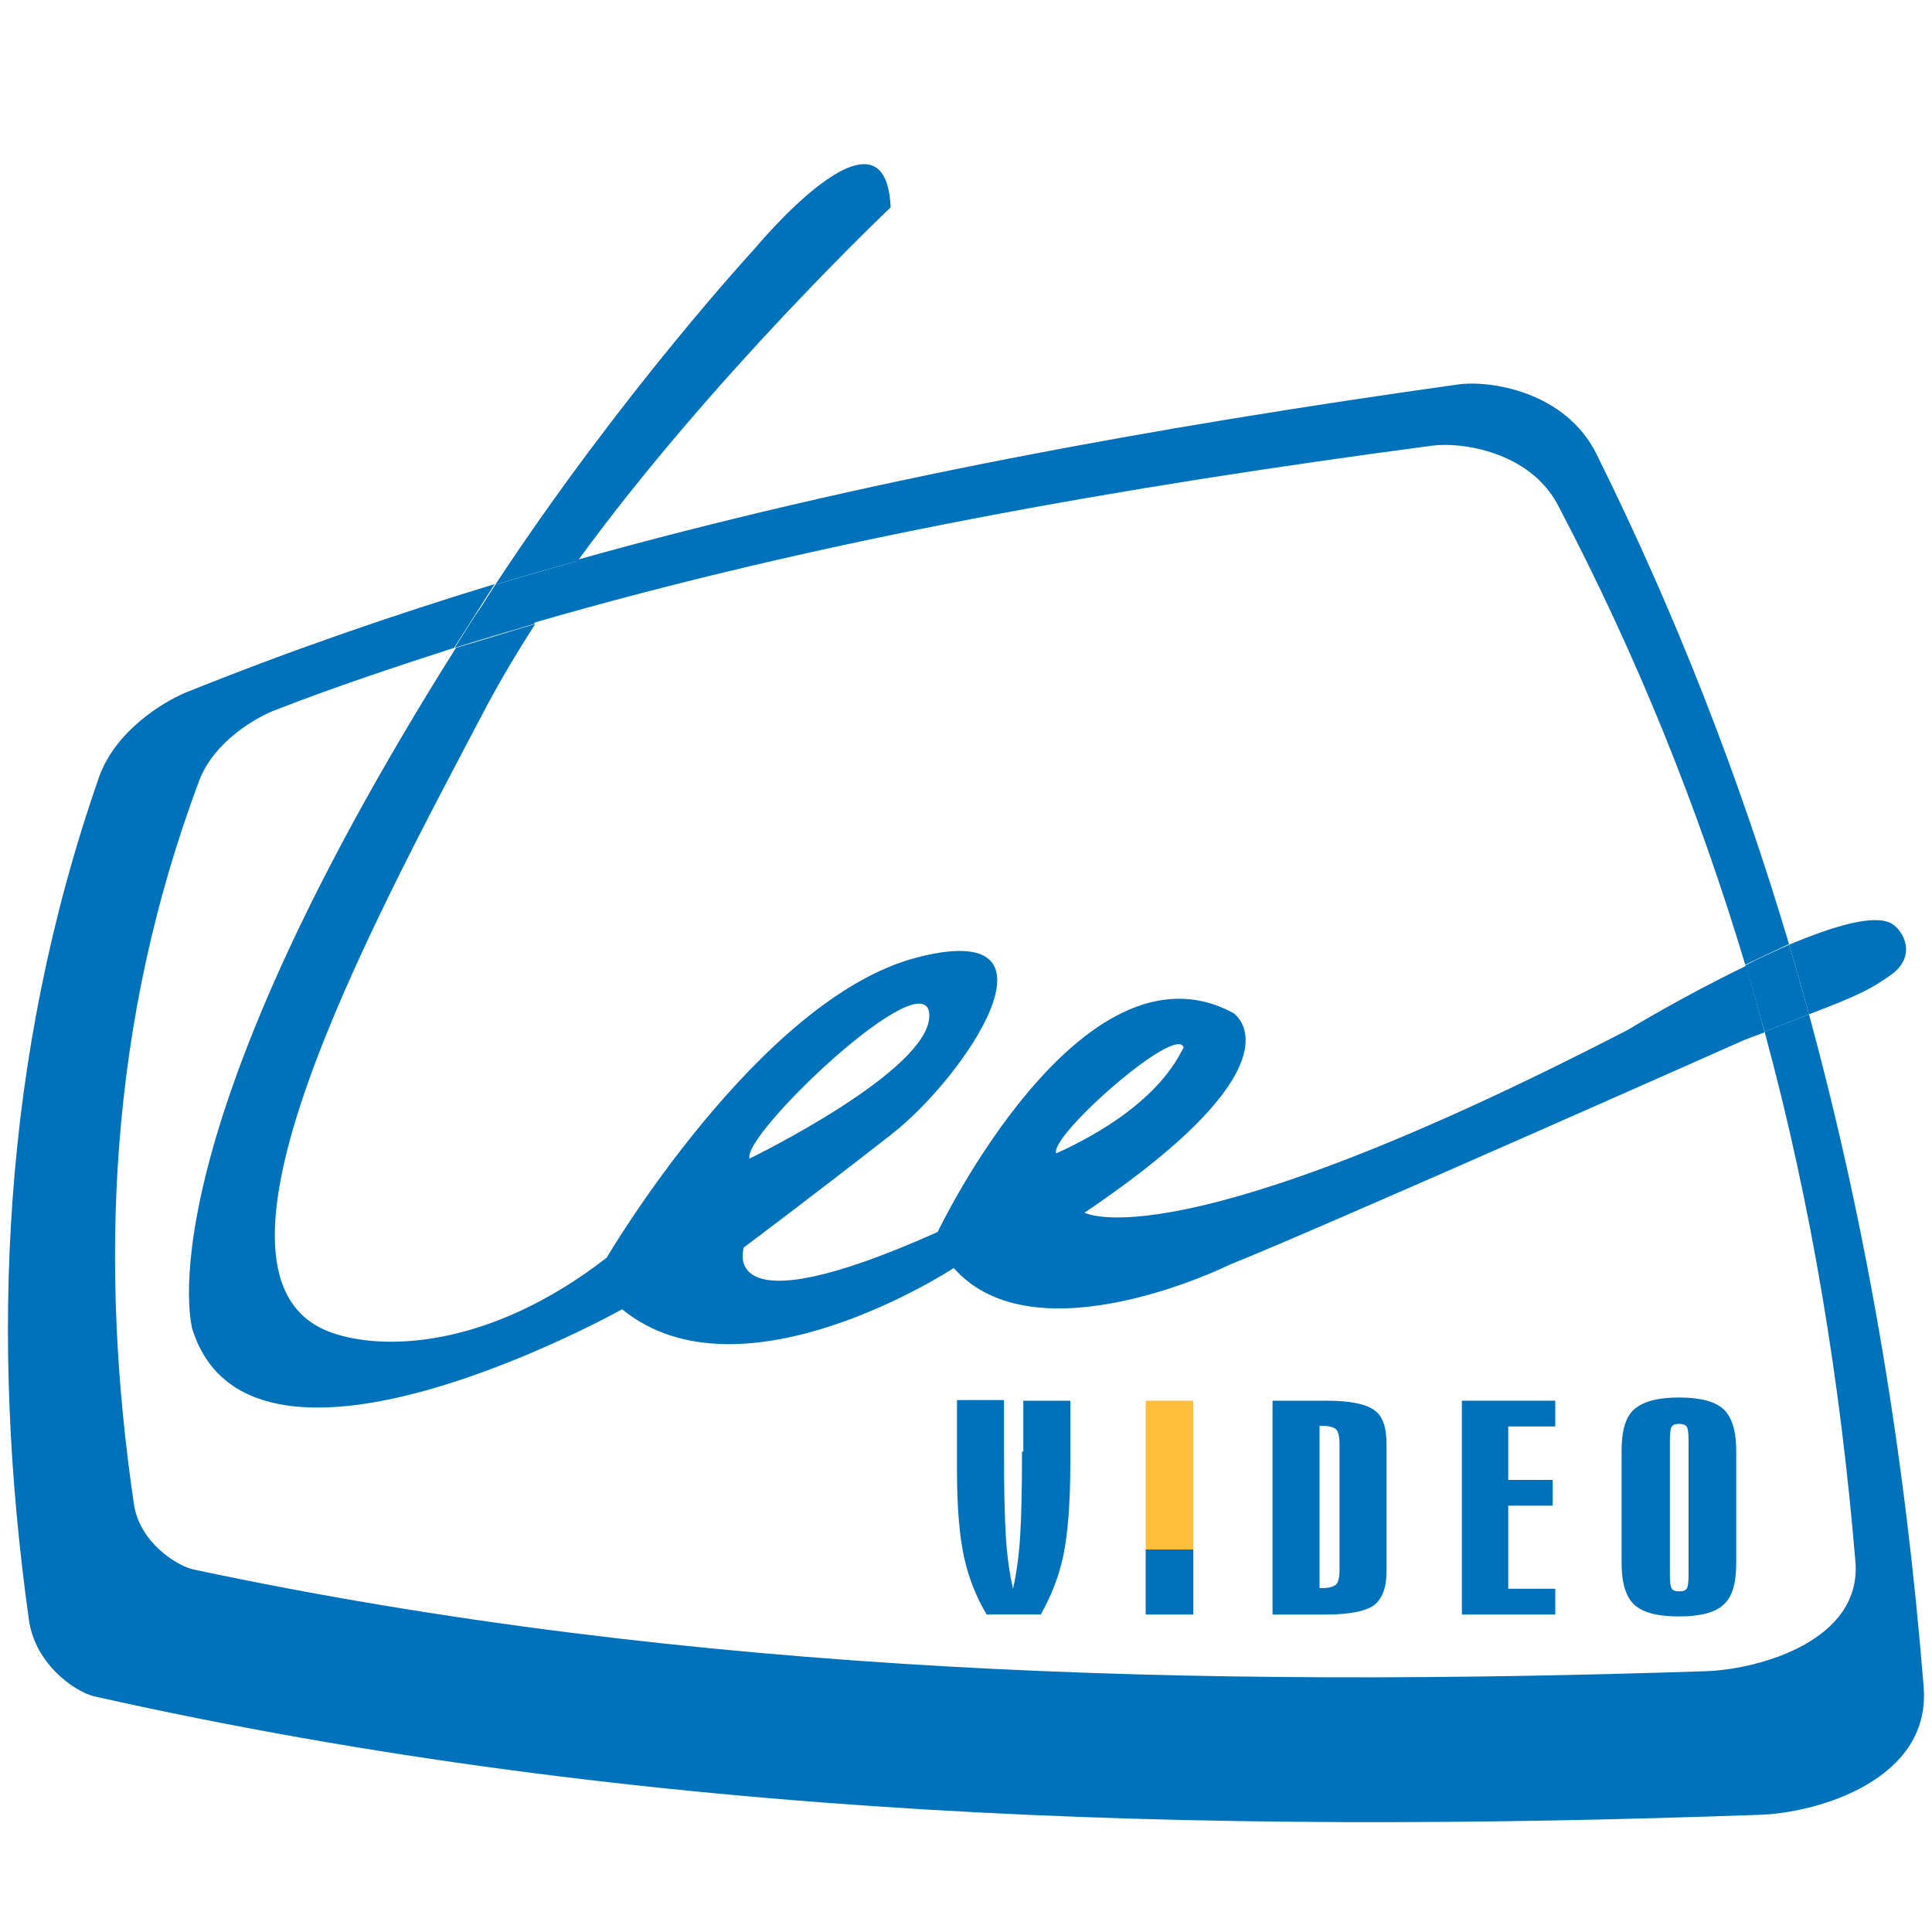 <?xml version="1.0" encoding="UTF-8"?>
<svg xmlns="http://www.w3.org/2000/svg" xmlns:xlink="http://www.w3.org/1999/xlink" version="1.1" id="Layer_1" x="0px" y="0px" viewBox="0 0 300 300" style="enable-background:new 0 0 300 300;" xml:space="preserve">
<style type="text/css">
	.st0{fill:#0072BC;}
	.st1{fill:#FFBE3B;}
</style>
<g>
	<path class="st0" d="M298.7,261.9c-2.8-35-8.4-69.8-17.8-104.4c-1.9,0.8-4.2,1.6-6.9,2.7c7.4,27.2,11.8,54.7,14.1,82.2   c1.1,12.4-15,16.8-23.1,17.1c-78.8,2.6-157.4,0.7-235-15.8c-2.6-0.6-8.3-4.2-9.2-10.1c-5.5-37.4-3.9-74.9,10.1-112.3   c2.3-6.2,9-10,12-11.1c9-3.5,18.3-6.6,27.6-9.6c1.4-2.2,2.9-4.5,4.4-6.9c0.6-1,1.3-2,1.9-3c-16.4,5-32.5,10.6-48.1,16.9   c-3.3,1.4-10.7,5.8-13.3,13C0.2,164.2-1.6,208,4.5,251.6c1,6.9,7.2,11.1,10.1,11.8c85.5,19.2,172,21.5,258.7,18.4   C282.2,281.5,299.9,276.4,298.7,261.9z"></path>
	<path class="st0" d="M222.4,69.2c4.5-0.6,15.1,0.9,19.5,9.2c12.4,23.6,21.9,47.4,29.1,71.4c2.3-1.1,4.6-2.2,6.8-3.2   c-7.6-25.5-17.4-50.9-29.9-76.1c-4.8-9.7-16.5-11.5-21.5-10.8c-47.1,6.6-93.1,15-136.7,27.2c-2.4,3.3-4.7,6.5-6.8,9.8   C127,83.9,174.1,75.6,222.4,69.2z"></path>
	<path class="st0" d="M138.3,32.2c-0.8-18.2-21.1,6.4-21.1,6.4S96.5,61,76.9,90.8c4.2-1.3,8.5-2.5,12.8-3.7   C110.5,58.5,138.3,32.2,138.3,32.2z"></path>
	<path class="st0" d="M293.6,151.4c4.2-3,1.9-7,0.1-8c-2.7-1.5-9,0.4-15.9,3.3c1.1,3.6,2.1,7.2,3.1,10.8   C288.5,154.6,290.5,153.6,293.6,151.4z"></path>
	<path class="st0" d="M70.6,100.6c4.1-1.3,8.2-2.5,12.3-3.7c2.1-3.3,4.4-6.6,6.8-9.8c-4.3,1.2-8.5,2.4-12.8,3.7c-0.6,1-1.3,2-1.9,3   C73.4,96.1,72,98.4,70.6,100.6z"></path>
	<path class="st0" d="M274,160.2c2.7-1.1,5-1.9,6.9-2.7c-1-3.6-2-7.2-3.1-10.8c-2.2,1-4.5,2-6.8,3.2   C272.1,153.3,273,156.7,274,160.2z"></path>
	<path class="st0" d="M252.8,159.9c-70.4,36.4-84.4,28.4-84.4,28.4c34.9-23.5,23.1-31,23.1-31c-23.6-12.8-45.9,34-45.9,34   c-34.6,15.5-30.1,2.4-30.1,2.4s10.7-8,23.1-17.7c11.2-8.8,28.2-33.7,3.7-27.3c-24.5,6.4-48.1,46.6-48.1,46.6   c-18.6,14.4-35,14.3-42.5,11.7c-24-8.1,5.4-62.3,24-97.6c2.2-4.1,4.7-8.3,7.4-12.5c-4.1,1.2-8.2,2.5-12.3,3.7   C21.4,179,29.9,206.5,29.9,206.5c9.3,28.9,66.7-3.2,66.7-3.2c18.6,15.2,51.5-6.4,51.5-6.4c12.7,14.4,42.8-0.5,42.8-0.5   c14.7-5.9,79.7-34.8,79.7-34.8c1.2-0.5,2.4-0.9,3.4-1.3c-0.9-3.5-1.9-6.9-2.9-10.3C261.5,154.6,252.8,159.9,252.8,159.9z    M144.3,157.5c0.5,8.6-27.9,22.4-27.9,22.4C115,176.4,143.8,148.9,144.3,157.5z M164,179.1c-1.1-2.7,18.9-20.3,19.8-16.4   C183.4,162.9,180.8,171.5,164,179.1z"></path>
	<path class="st0" d="M158.7,225.4c0,5.8-0.1,10.2-0.3,13.3c-0.2,3.1-0.6,5.8-1.1,8c-0.5-2.2-0.9-4.8-1.1-7.9   c-0.2-3.1-0.3-7.5-0.3-13.4v-8h-7.3v6.4v4.5c0,5.8,0.4,10.3,1.1,13.5c0.7,3.2,1.9,6.2,3.5,8.9h8.4c1.6-2.8,2.8-5.8,3.5-9.1   c0.7-3.3,1.1-8.2,1.1-14.5v-9.6h-7.3V225.4z"></path>
	<rect x="177.9" y="240.6" class="st0" width="7.4" height="10.1"></rect>
	<path class="st0" d="M213.3,218.9c-1.3-0.9-3.7-1.4-7.3-1.4h-8.4v33.2h8.4c3.5,0,6-0.5,7.3-1.4c1.3-1,2-2.7,2-5.3v-19.7   C215.3,221.6,214.7,219.8,213.3,218.9z M208,243.7c0,1.3-0.2,2.1-0.6,2.4c-0.4,0.3-1.1,0.5-2.1,0.5h-0.4v-25.2h0.4   c1,0,1.8,0.2,2.1,0.5c0.4,0.3,0.6,1.1,0.6,2.4V243.7z"></path>
	<polygon class="st0" points="227,250.7 241.5,250.7 241.5,246.7 234.2,246.7 234.2,233.8 241.1,233.8 241.1,229.8 234.2,229.8    234.2,221.5 241.5,221.5 241.5,217.5 227,217.5  "></polygon>
	<path class="st0" d="M260.7,217c-3.2,0-5.5,0.6-6.9,1.8c-1.4,1.2-2,3.4-2,6.5v17.4c0,3.2,0.7,5.3,2,6.5c1.3,1.2,3.6,1.8,6.9,1.8   c3.3,0,5.6-0.6,6.9-1.8c1.4-1.2,2-3.4,2-6.5v-17.4c0-3.2-0.7-5.3-2-6.5C266.3,217.6,264,217,260.7,217z M262.2,244.6   c0,1.1-0.1,1.8-0.3,2.1c-0.2,0.3-0.6,0.4-1.2,0.4c-0.5,0-0.9-0.1-1.1-0.4c-0.2-0.3-0.3-1-0.3-2.1v-21c0-1.1,0.1-1.8,0.3-2.1   c0.2-0.3,0.6-0.4,1.1-0.4c0.6,0,0.9,0.1,1.2,0.4c0.2,0.3,0.3,1,0.3,2.1V244.6z"></path>
	<rect x="177.9" y="217.5" class="st1" width="7.4" height="23.1"></rect>
</g>
</svg>
